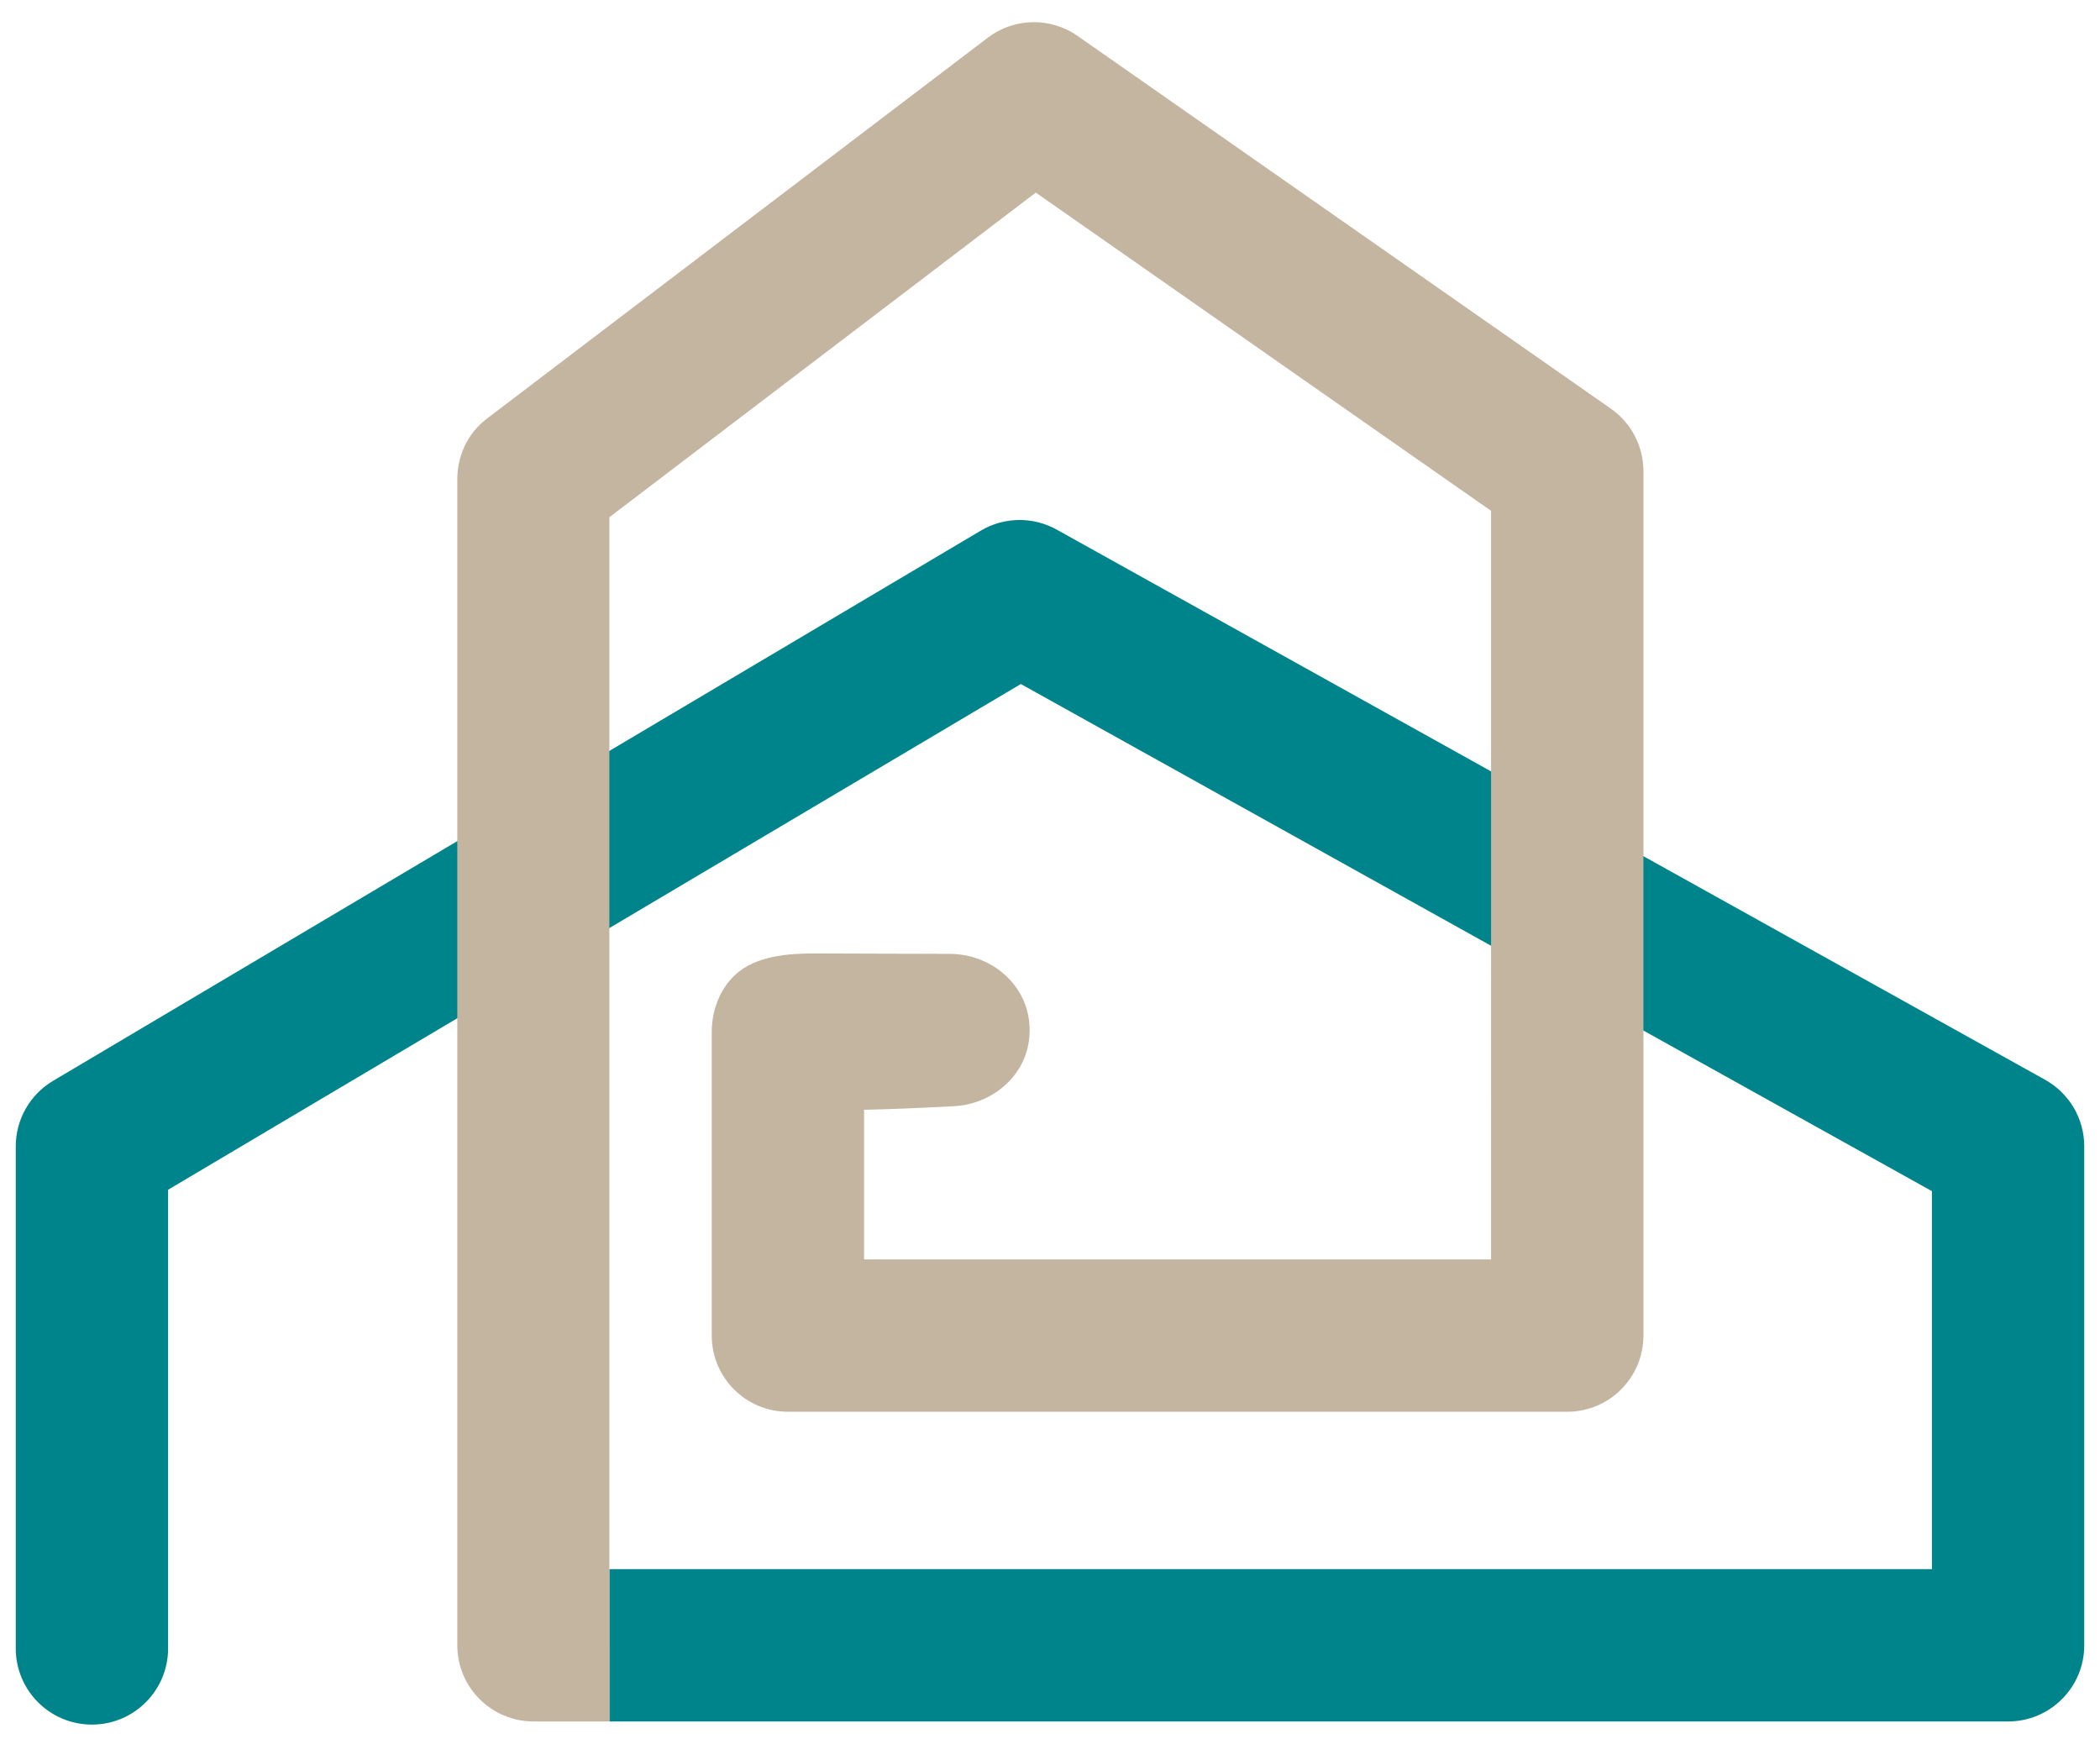 <?xml version="1.0" encoding="utf-8"?>
<!-- Generator: Adobe Illustrator 25.4.1, SVG Export Plug-In . SVG Version: 6.00 Build 0)  -->
<svg version="1.1" xmlns="http://www.w3.org/2000/svg" xmlns:xlink="http://www.w3.org/1999/xlink" x="0px" y="0px"
	 width="283.465px" height="234.72px" viewBox="0 0 283.465 234.72"
	 style="enable-background:new 0 0 283.465 234.72;" xml:space="preserve">
<style type="text/css">
	.st0{display:none;}
	.st1{display:inline;fill:#FFFFFF;}
	.st2{display:inline;}
	.st3{display:inline;fill:#6F7070;}
	.st4{fill:#00848B;}
	.st5{fill:#C4B5A1;}
	.st6{display:inline;fill:#007A8A;}
	.st7{display:inline;fill:#B6A999;}
	.st8{display:inline;fill:#00848B;}
	.st9{display:inline;fill:#C4B5A1;}
</style>
<g id="negativ" class="st0">
	<path class="st1" d="M276.057,145.737l-54.222-30.178V63.591
		c0-3.359-1.64-6.506-4.393-8.431L145.45,4.845
		c-3.663-2.561-8.559-2.459-12.114,0.243L65.688,56.529
		c-2.558,1.946-3.962,4.977-3.96,8.191v48.8L7.164,145.877
		c-3.123,1.852-5.038,5.213-5.038,8.844v67.763c0,5.679,4.604,10.281,10.282,10.281
		s10.282-4.602,10.282-10.281v-61.906l39.038-23.15v84.634
		c0.004,5.678,4.607,10.279,10.285,10.279H82.255l188.801,0.002
		c5.678,0,10.282-4.602,10.282-10.281v-67.341
		C281.339,150.99,279.317,147.553,276.057,145.737z M82.255,69.811
		c0-0.001-0-0.002,0-0.003l57.558-43.813c0.001,0,0.002-0,0.004-0
		l61.453,42.95c0,0.001,0.001,0.002,0.001,0.003v35.166l-58.638-32.635
		c-3.197-1.779-7.097-1.726-10.245,0.14L82.255,101.348V69.811z M260.775,211.782
		H82.255v-86.526l55.54-32.936l63.476,35.328v42.327
		c-0.001,0.001-0.002,0.002-0.003,0.003h-84.629
		c-0.001-0.001-0.002-0.002-0.003-0.003v-20.186
		c0.001-0.001,0.002-0.002,0.003-0.003c3.27-0.065,7.265-0.223,12.179-0.489
		c4.951-0.267,9.347-3.821,10.056-8.728c0.962-6.663-4.387-11.829-10.729-11.829
		c-7.039,0-13.577-0.055-18.019-0.055c-3.355,0-8.025,0.202-10.898,2.895
		c-2.11,1.976-3.155,4.843-3.155,7.734l0,40.943
		c0,5.68,4.605,10.285,10.285,10.285h105.194c5.68,0,10.284-4.604,10.284-10.284
		v-41.163l38.94,21.672V211.782z"/>
</g>
<g id="strich" class="st0">
	<path class="st2" d="M276.057,145.737l-54.222-30.178V63.591
		c0-3.359-1.64-6.506-4.393-8.431L145.45,4.845
		c-3.663-2.561-8.559-2.459-12.114,0.243L65.688,56.529
		c-2.558,1.946-3.962,4.977-3.96,8.191v48.8L7.164,145.877
		c-3.123,1.852-5.038,5.213-5.038,8.844v67.763c0,5.679,4.604,10.281,10.282,10.281
		s10.282-4.602,10.282-10.281v-61.906l39.038-23.15v84.634
		c0.004,5.678,4.607,10.279,10.285,10.279H82.255l188.801,0.002
		c5.678,0,10.282-4.602,10.282-10.281v-67.341
		C281.339,150.99,279.317,147.553,276.057,145.737z M82.255,69.811
		c0-0.001-0-0.002,0-0.003l57.558-43.813c0.001,0,0.002-0,0.004-0
		l61.453,42.95c0,0.001,0.001,0.002,0.001,0.003v35.166l-58.638-32.635
		c-3.197-1.779-7.097-1.726-10.245,0.14L82.255,101.348V69.811z M260.775,211.782
		H82.255v-86.526l55.54-32.936l63.476,35.328v42.327
		c-0.001,0.001-0.002,0.002-0.003,0.003h-84.629
		c-0.001-0.001-0.002-0.002-0.003-0.003v-20.186
		c0.001-0.001,0.002-0.002,0.003-0.003c3.27-0.065,7.265-0.223,12.179-0.489
		c4.951-0.267,9.347-3.821,10.056-8.728c0.962-6.663-4.387-11.829-10.729-11.829
		c-7.039,0-13.577-0.055-18.019-0.055c-3.355,0-8.025,0.202-10.898,2.895
		c-2.11,1.976-3.155,4.843-3.155,7.734l0,40.943
		c0,5.68,4.605,10.285,10.285,10.285h105.194c5.68,0,10.284-4.604,10.284-10.284
		v-41.163l38.94,21.672V211.782z"/>
</g>
<g id="Graufstufen" class="st0">
	<path class="st2" d="M82.255,211.782h178.52v-51.016l-122.979-68.445L22.69,160.578v61.906
		c0,5.679-4.604,10.281-10.282,10.281s-10.282-4.602-10.282-10.281v-67.763
		c0-3.631,1.915-6.992,5.038-8.844l125.225-74.258
		c3.148-1.866,7.048-1.919,10.245-0.14l133.424,74.258
		c3.26,1.815,5.281,5.253,5.281,8.984v67.341c0,5.679-4.604,10.281-10.282,10.281
		l-188.801-0.002V211.782z"/>
	<path class="st3" d="M72.013,232.341c-5.678,0-10.282-4.601-10.285-10.279V64.72
		c-0.002-3.214,1.402-6.245,3.96-8.191L133.336,5.088
		c3.554-2.702,8.45-2.804,12.114-0.243l71.992,50.315
		c2.753,1.924,4.393,5.072,4.393,8.431v116.666c0,5.68-4.604,10.284-10.284,10.284
		H106.357c-5.68,0-10.285-4.605-10.285-10.285l-0-40.943
		c0-2.891,1.046-5.757,3.155-7.734c2.874-2.692,7.544-2.895,10.898-2.895
		c4.442,0,10.98,0.055,18.019,0.055c6.342,0,11.691,5.166,10.729,11.829
		c-0.709,4.908-5.104,8.461-10.056,8.728c-4.914,0.265-8.909,0.423-12.179,0.489
		c-0.001,0.001-0.002,0.002-0.003,0.003v20.187
		c0.001,0.001,0.002,0.002,0.003,0.003h84.629
		c0.001-0.001,0.002-0.002,0.003-0.003V68.948
		c-0-0.001-0.001-0.002-0.001-0.003l-61.453-42.95
		c-0.001,0-0.002,0-0.004,0L82.255,69.809
		c-0,0.001,0,0.002,0,0.003v162.53H72.013z M108.803,129.111c0,0,0,0,0.001,0
		C108.803,129.111,108.803,129.111,108.803,129.111z"/>
</g>
<g id="RGB">
	<path class="st4" d="M82.255,211.782h178.52v-51.016l-122.979-68.445L22.69,160.578v61.906
		c0,5.679-4.604,10.281-10.282,10.281s-10.282-4.602-10.282-10.281v-67.763
		c0-3.631,1.915-6.992,5.038-8.844l125.225-74.258
		c3.148-1.866,7.048-1.919,10.245-0.14l133.424,74.258
		c3.26,1.815,5.281,5.253,5.281,8.984v67.341c0,5.679-4.604,10.281-10.282,10.281
		l-188.801-0.002V211.782z"/>
	<path class="st5" d="M72.013,232.341c-5.678,0-10.282-4.601-10.285-10.279V64.72
		c-0.002-3.214,1.402-6.245,3.96-8.191L133.336,5.088
		c3.554-2.702,8.45-2.804,12.114-0.243l71.992,50.315
		c2.753,1.924,4.393,5.072,4.393,8.431v116.666c0,5.68-4.604,10.284-10.284,10.284
		H106.357c-5.68,0-10.285-4.605-10.285-10.285l-0-40.943
		c0-2.891,1.046-5.757,3.155-7.734c2.874-2.692,7.544-2.895,10.898-2.895
		c4.442,0,10.98,0.055,18.019,0.055c6.342,0,11.691,5.166,10.729,11.829
		c-0.709,4.908-5.104,8.461-10.056,8.728c-4.914,0.265-8.909,0.423-12.179,0.489
		c-0.001,0.001-0.002,0.002-0.003,0.003v20.187
		c0.001,0.001,0.002,0.002,0.003,0.003h84.629
		c0.001-0.001,0.002-0.002,0.003-0.003V68.948
		c-0-0.001-0.001-0.002-0.001-0.003l-61.453-42.95
		c-0.001,0-0.002,0-0.004,0L82.255,69.809
		c-0,0.001,0,0.002,0,0.003v162.53H72.013z M108.803,129.111c0,0,0,0,0.001,0
		C108.803,129.111,108.803,129.111,108.803,129.111z"/>
</g>
<g id="Sonderfarbe" class="st0">
	<path class="st6" d="M82.255,211.782h178.52v-51.016l-122.979-68.445L22.69,160.578v61.906
		c0,5.679-4.604,10.281-10.282,10.281s-10.282-4.602-10.282-10.281v-67.763
		c0-3.631,1.915-6.992,5.038-8.844l125.225-74.258
		c3.148-1.866,7.048-1.919,10.245-0.14l133.424,74.258
		c3.26,1.815,5.281,5.253,5.281,8.984v67.341c0,5.679-4.604,10.281-10.282,10.281
		l-188.801-0.002V211.782z"/>
	<path class="st7" d="M72.013,232.341c-5.678,0-10.282-4.601-10.285-10.279V64.72
		c-0.002-3.214,1.402-6.245,3.96-8.191L133.336,5.088
		c3.554-2.702,8.45-2.804,12.114-0.243l71.992,50.315
		c2.753,1.924,4.393,5.072,4.393,8.431v116.666c0,5.68-4.604,10.284-10.284,10.284
		H106.357c-5.68,0-10.285-4.605-10.285-10.285l-0-40.943
		c0-2.891,1.046-5.757,3.155-7.734c2.874-2.692,7.544-2.895,10.898-2.895
		c4.442,0,10.98,0.055,18.019,0.055c6.342,0,11.691,5.166,10.729,11.829
		c-0.709,4.908-5.104,8.461-10.056,8.728c-4.914,0.265-8.909,0.423-12.179,0.489
		c-0.001,0.001-0.002,0.002-0.003,0.003v20.187
		c0.001,0.001,0.002,0.002,0.003,0.003h84.629
		c0.001-0.001,0.002-0.002,0.003-0.003V68.948
		c-0-0.001-0.001-0.002-0.001-0.003l-61.453-42.95
		c-0.001,0-0.002,0-0.004,0L82.255,69.809
		c-0,0.001,0,0.002,0,0.003v162.53H72.013z M108.803,129.111c0,0,0,0,0.001,0
		C108.803,129.111,108.803,129.111,108.803,129.111z"/>
</g>
<g id="CMYK" class="st0">
	<path class="st8" d="M82.255,211.782h178.519v-51.016L137.796,92.32L22.69,160.578v61.906
		c0,5.679-4.604,10.281-10.282,10.281s-10.282-4.602-10.282-10.281v-67.763
		c0-3.631,1.915-6.992,5.038-8.844l125.225-74.258
		c3.148-1.866,7.048-1.919,10.245-0.14l133.424,74.258
		c3.26,1.815,5.281,5.253,5.281,8.984v67.341c0,5.679-4.604,10.281-10.282,10.281
		l-188.801-0.002V211.782z"/>
	<path class="st9" d="M71.964,232.341c-5.678,0-10.282-4.601-10.285-10.279V64.72
		c-0.002-3.214,1.402-6.245,3.96-8.191l67.648-51.441
		c3.554-2.702,8.45-2.804,12.114-0.243l71.992,50.315
		c2.753,1.924,4.393,5.072,4.393,8.431V180.256c0,5.68-4.604,10.284-10.284,10.284
		H106.308c-5.68,0-10.285-4.605-10.285-10.285l-0-40.943
		c0-2.891,1.046-5.757,3.155-7.734c2.874-2.692,7.544-2.895,10.898-2.895
		c4.442,0,10.98,0.055,18.019,0.055c6.342,0,11.691,5.166,10.729,11.829
		c-0.709,4.908-5.104,8.461-10.056,8.728c-4.914,0.265-8.909,0.423-12.179,0.489
		c-0.001,0.001-0.002,0.002-0.003,0.003v20.187
		c0.001,0.001,0.002,0.002,0.003,0.003h84.629
		c0.001-0.001,0.002-0.002,0.003-0.003V68.948
		c-0-0.001-0.001-0.002-0.001-0.003l-61.453-42.95
		c-0.001,0-0.002,0-0.004,0L82.206,69.809
		c-0,0.001,0,0.002,0,0.002v162.53H71.964z M108.754,129.111c0,0,0,0,0.001,0
		C108.754,129.111,108.754,129.111,108.754,129.111z"/>
</g>
</svg>
